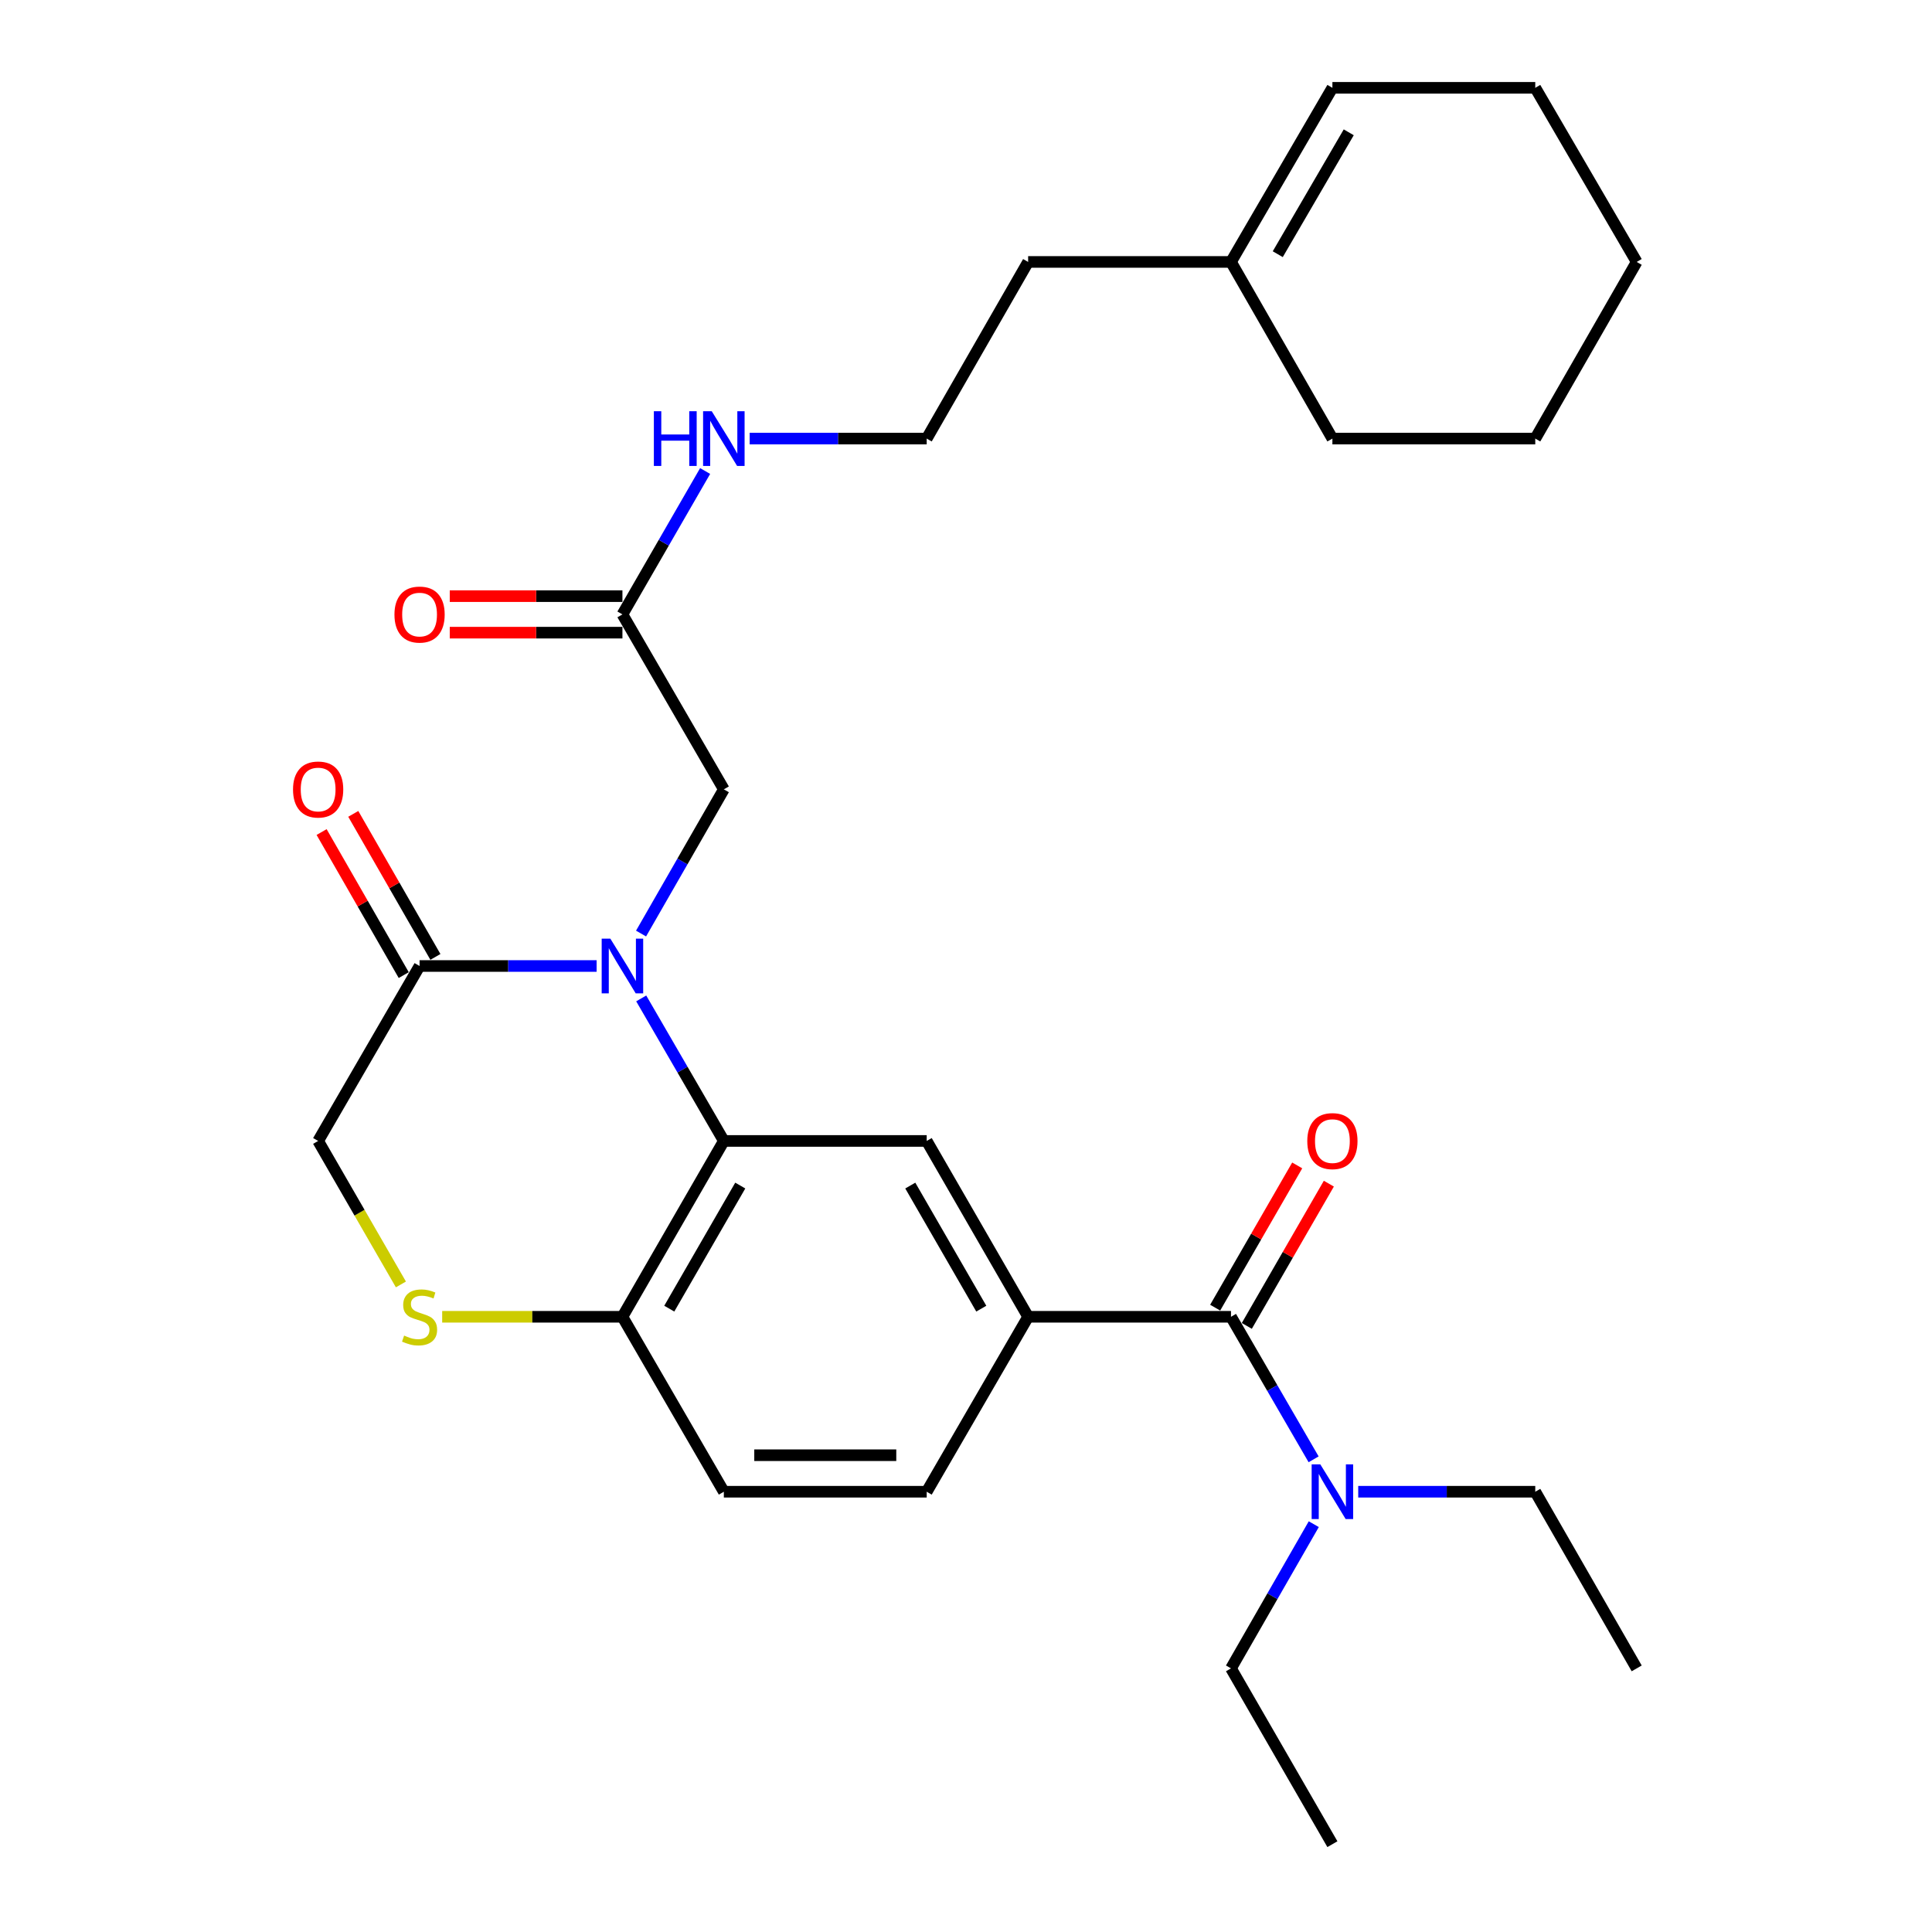 <?xml version='1.0' encoding='iso-8859-1'?>
<svg version='1.1' baseProfile='full'
              xmlns='http://www.w3.org/2000/svg'
                      xmlns:rdkit='http://www.rdkit.org/xml'
                      xmlns:xlink='http://www.w3.org/1999/xlink'
                  xml:space='preserve'
width='1000px' height='1000px' viewBox='0 0 1000 1000'>
<!-- END OF HEADER -->
<rect style='opacity:1.0;fill:#FFFFFF;stroke:none' width='1000' height='1000' x='0' y='0'> </rect>
<path class='bond-0' d='M 331.894,516.777 L 353.277,553.664' style='fill:none;fill-rule:evenodd;stroke:#0000FF;stroke-width:6px;stroke-linecap:butt;stroke-linejoin:miter;stroke-opacity:1' />
<path class='bond-0' d='M 353.277,553.664 L 374.659,590.552' style='fill:none;fill-rule:evenodd;stroke:#000000;stroke-width:6px;stroke-linecap:butt;stroke-linejoin:miter;stroke-opacity:1' />
<path class='bond-1' d='M 308.804,500 L 262.987,500' style='fill:none;fill-rule:evenodd;stroke:#0000FF;stroke-width:6px;stroke-linecap:butt;stroke-linejoin:miter;stroke-opacity:1' />
<path class='bond-1' d='M 262.987,500 L 217.169,500' style='fill:none;fill-rule:evenodd;stroke:#000000;stroke-width:6px;stroke-linecap:butt;stroke-linejoin:miter;stroke-opacity:1' />
<path class='bond-7' d='M 331.811,483.204 L 353.235,445.885' style='fill:none;fill-rule:evenodd;stroke:#0000FF;stroke-width:6px;stroke-linecap:butt;stroke-linejoin:miter;stroke-opacity:1' />
<path class='bond-7' d='M 353.235,445.885 L 374.659,408.566' style='fill:none;fill-rule:evenodd;stroke:#000000;stroke-width:6px;stroke-linecap:butt;stroke-linejoin:miter;stroke-opacity:1' />
<path class='bond-4' d='M 374.659,590.552 L 479.659,590.552' style='fill:none;fill-rule:evenodd;stroke:#000000;stroke-width:6px;stroke-linecap:butt;stroke-linejoin:miter;stroke-opacity:1' />
<path class='bond-6' d='M 374.659,590.552 L 322.169,681.566' style='fill:none;fill-rule:evenodd;stroke:#000000;stroke-width:6px;stroke-linecap:butt;stroke-linejoin:miter;stroke-opacity:1' />
<path class='bond-6' d='M 383.158,613.646 L 346.415,677.356' style='fill:none;fill-rule:evenodd;stroke:#000000;stroke-width:6px;stroke-linecap:butt;stroke-linejoin:miter;stroke-opacity:1' />
<path class='bond-9' d='M 217.169,500 L 164.669,590.552' style='fill:none;fill-rule:evenodd;stroke:#000000;stroke-width:6px;stroke-linecap:butt;stroke-linejoin:miter;stroke-opacity:1' />
<path class='bond-12' d='M 225.364,495.294 L 204.109,458.275' style='fill:none;fill-rule:evenodd;stroke:#000000;stroke-width:6px;stroke-linecap:butt;stroke-linejoin:miter;stroke-opacity:1' />
<path class='bond-12' d='M 204.109,458.275 L 182.853,421.256' style='fill:none;fill-rule:evenodd;stroke:#FF0000;stroke-width:6px;stroke-linecap:butt;stroke-linejoin:miter;stroke-opacity:1' />
<path class='bond-12' d='M 208.974,504.706 L 187.718,467.686' style='fill:none;fill-rule:evenodd;stroke:#000000;stroke-width:6px;stroke-linecap:butt;stroke-linejoin:miter;stroke-opacity:1' />
<path class='bond-12' d='M 187.718,467.686 L 166.463,430.667' style='fill:none;fill-rule:evenodd;stroke:#FF0000;stroke-width:6px;stroke-linecap:butt;stroke-linejoin:miter;stroke-opacity:1' />
<path class='bond-2' d='M 637.159,681.566 L 532.159,681.566' style='fill:none;fill-rule:evenodd;stroke:#000000;stroke-width:6px;stroke-linecap:butt;stroke-linejoin:miter;stroke-opacity:1' />
<path class='bond-10' d='M 637.159,681.566 L 658.542,718.454' style='fill:none;fill-rule:evenodd;stroke:#000000;stroke-width:6px;stroke-linecap:butt;stroke-linejoin:miter;stroke-opacity:1' />
<path class='bond-10' d='M 658.542,718.454 L 679.924,755.342' style='fill:none;fill-rule:evenodd;stroke:#0000FF;stroke-width:6px;stroke-linecap:butt;stroke-linejoin:miter;stroke-opacity:1' />
<path class='bond-11' d='M 645.345,686.287 L 666.577,649.474' style='fill:none;fill-rule:evenodd;stroke:#000000;stroke-width:6px;stroke-linecap:butt;stroke-linejoin:miter;stroke-opacity:1' />
<path class='bond-11' d='M 666.577,649.474 L 687.808,612.66' style='fill:none;fill-rule:evenodd;stroke:#FF0000;stroke-width:6px;stroke-linecap:butt;stroke-linejoin:miter;stroke-opacity:1' />
<path class='bond-11' d='M 628.973,676.845 L 650.204,640.031' style='fill:none;fill-rule:evenodd;stroke:#000000;stroke-width:6px;stroke-linecap:butt;stroke-linejoin:miter;stroke-opacity:1' />
<path class='bond-11' d='M 650.204,640.031 L 671.435,603.218' style='fill:none;fill-rule:evenodd;stroke:#FF0000;stroke-width:6px;stroke-linecap:butt;stroke-linejoin:miter;stroke-opacity:1' />
<path class='bond-3' d='M 532.159,681.566 L 479.659,590.552' style='fill:none;fill-rule:evenodd;stroke:#000000;stroke-width:6px;stroke-linecap:butt;stroke-linejoin:miter;stroke-opacity:1' />
<path class='bond-3' d='M 507.913,677.358 L 471.163,613.648' style='fill:none;fill-rule:evenodd;stroke:#000000;stroke-width:6px;stroke-linecap:butt;stroke-linejoin:miter;stroke-opacity:1' />
<path class='bond-30' d='M 532.159,681.566 L 479.659,772.118' style='fill:none;fill-rule:evenodd;stroke:#000000;stroke-width:6px;stroke-linecap:butt;stroke-linejoin:miter;stroke-opacity:1' />
<path class='bond-5' d='M 207.509,664.819 L 186.089,627.686' style='fill:none;fill-rule:evenodd;stroke:#CCCC00;stroke-width:6px;stroke-linecap:butt;stroke-linejoin:miter;stroke-opacity:1' />
<path class='bond-5' d='M 186.089,627.686 L 164.669,590.552' style='fill:none;fill-rule:evenodd;stroke:#000000;stroke-width:6px;stroke-linecap:butt;stroke-linejoin:miter;stroke-opacity:1' />
<path class='bond-29' d='M 228.874,681.566 L 275.522,681.566' style='fill:none;fill-rule:evenodd;stroke:#CCCC00;stroke-width:6px;stroke-linecap:butt;stroke-linejoin:miter;stroke-opacity:1' />
<path class='bond-29' d='M 275.522,681.566 L 322.169,681.566' style='fill:none;fill-rule:evenodd;stroke:#000000;stroke-width:6px;stroke-linecap:butt;stroke-linejoin:miter;stroke-opacity:1' />
<path class='bond-16' d='M 322.169,681.566 L 374.659,772.118' style='fill:none;fill-rule:evenodd;stroke:#000000;stroke-width:6px;stroke-linecap:butt;stroke-linejoin:miter;stroke-opacity:1' />
<path class='bond-8' d='M 374.659,408.566 L 322.169,318.014' style='fill:none;fill-rule:evenodd;stroke:#000000;stroke-width:6px;stroke-linecap:butt;stroke-linejoin:miter;stroke-opacity:1' />
<path class='bond-15' d='M 322.169,308.564 L 277.482,308.564' style='fill:none;fill-rule:evenodd;stroke:#000000;stroke-width:6px;stroke-linecap:butt;stroke-linejoin:miter;stroke-opacity:1' />
<path class='bond-15' d='M 277.482,308.564 L 232.794,308.564' style='fill:none;fill-rule:evenodd;stroke:#FF0000;stroke-width:6px;stroke-linecap:butt;stroke-linejoin:miter;stroke-opacity:1' />
<path class='bond-15' d='M 322.169,327.464 L 277.482,327.464' style='fill:none;fill-rule:evenodd;stroke:#000000;stroke-width:6px;stroke-linecap:butt;stroke-linejoin:miter;stroke-opacity:1' />
<path class='bond-15' d='M 277.482,327.464 L 232.794,327.464' style='fill:none;fill-rule:evenodd;stroke:#FF0000;stroke-width:6px;stroke-linecap:butt;stroke-linejoin:miter;stroke-opacity:1' />
<path class='bond-18' d='M 322.169,318.014 L 343.573,280.905' style='fill:none;fill-rule:evenodd;stroke:#000000;stroke-width:6px;stroke-linecap:butt;stroke-linejoin:miter;stroke-opacity:1' />
<path class='bond-18' d='M 343.573,280.905 L 364.977,243.797' style='fill:none;fill-rule:evenodd;stroke:#0000FF;stroke-width:6px;stroke-linecap:butt;stroke-linejoin:miter;stroke-opacity:1' />
<path class='bond-21' d='M 680.007,788.914 L 658.583,826.233' style='fill:none;fill-rule:evenodd;stroke:#0000FF;stroke-width:6px;stroke-linecap:butt;stroke-linejoin:miter;stroke-opacity:1' />
<path class='bond-21' d='M 658.583,826.233 L 637.159,863.552' style='fill:none;fill-rule:evenodd;stroke:#000000;stroke-width:6px;stroke-linecap:butt;stroke-linejoin:miter;stroke-opacity:1' />
<path class='bond-22' d='M 703.014,772.118 L 748.831,772.118' style='fill:none;fill-rule:evenodd;stroke:#0000FF;stroke-width:6px;stroke-linecap:butt;stroke-linejoin:miter;stroke-opacity:1' />
<path class='bond-22' d='M 748.831,772.118 L 794.649,772.118' style='fill:none;fill-rule:evenodd;stroke:#000000;stroke-width:6px;stroke-linecap:butt;stroke-linejoin:miter;stroke-opacity:1' />
<path class='bond-13' d='M 479.659,772.118 L 374.659,772.118' style='fill:none;fill-rule:evenodd;stroke:#000000;stroke-width:6px;stroke-linecap:butt;stroke-linejoin:miter;stroke-opacity:1' />
<path class='bond-13' d='M 463.909,753.218 L 390.409,753.218' style='fill:none;fill-rule:evenodd;stroke:#000000;stroke-width:6px;stroke-linecap:butt;stroke-linejoin:miter;stroke-opacity:1' />
<path class='bond-14' d='M 637.159,135.576 L 532.159,135.576' style='fill:none;fill-rule:evenodd;stroke:#000000;stroke-width:6px;stroke-linecap:butt;stroke-linejoin:miter;stroke-opacity:1' />
<path class='bond-17' d='M 637.159,135.576 L 689.649,45.455' style='fill:none;fill-rule:evenodd;stroke:#000000;stroke-width:6px;stroke-linecap:butt;stroke-linejoin:miter;stroke-opacity:1' />
<path class='bond-17' d='M 661.365,131.57 L 698.107,68.485' style='fill:none;fill-rule:evenodd;stroke:#000000;stroke-width:6px;stroke-linecap:butt;stroke-linejoin:miter;stroke-opacity:1' />
<path class='bond-23' d='M 637.159,135.576 L 689.649,227.01' style='fill:none;fill-rule:evenodd;stroke:#000000;stroke-width:6px;stroke-linecap:butt;stroke-linejoin:miter;stroke-opacity:1' />
<path class='bond-24' d='M 689.649,45.455 L 794.649,45.455' style='fill:none;fill-rule:evenodd;stroke:#000000;stroke-width:6px;stroke-linecap:butt;stroke-linejoin:miter;stroke-opacity:1' />
<path class='bond-19' d='M 388.024,227.01 L 433.842,227.01' style='fill:none;fill-rule:evenodd;stroke:#0000FF;stroke-width:6px;stroke-linecap:butt;stroke-linejoin:miter;stroke-opacity:1' />
<path class='bond-19' d='M 433.842,227.01 L 479.659,227.01' style='fill:none;fill-rule:evenodd;stroke:#000000;stroke-width:6px;stroke-linecap:butt;stroke-linejoin:miter;stroke-opacity:1' />
<path class='bond-20' d='M 479.659,227.01 L 532.159,135.576' style='fill:none;fill-rule:evenodd;stroke:#000000;stroke-width:6px;stroke-linecap:butt;stroke-linejoin:miter;stroke-opacity:1' />
<path class='bond-25' d='M 637.159,863.552 L 689.649,954.545' style='fill:none;fill-rule:evenodd;stroke:#000000;stroke-width:6px;stroke-linecap:butt;stroke-linejoin:miter;stroke-opacity:1' />
<path class='bond-26' d='M 794.649,772.118 L 847.149,863.552' style='fill:none;fill-rule:evenodd;stroke:#000000;stroke-width:6px;stroke-linecap:butt;stroke-linejoin:miter;stroke-opacity:1' />
<path class='bond-27' d='M 689.649,227.01 L 794.649,227.01' style='fill:none;fill-rule:evenodd;stroke:#000000;stroke-width:6px;stroke-linecap:butt;stroke-linejoin:miter;stroke-opacity:1' />
<path class='bond-31' d='M 794.649,45.455 L 847.149,135.576' style='fill:none;fill-rule:evenodd;stroke:#000000;stroke-width:6px;stroke-linecap:butt;stroke-linejoin:miter;stroke-opacity:1' />
<path class='bond-28' d='M 794.649,227.01 L 847.149,135.576' style='fill:none;fill-rule:evenodd;stroke:#000000;stroke-width:6px;stroke-linecap:butt;stroke-linejoin:miter;stroke-opacity:1' />
<path  class='atom-0' d='M 315.909 485.84
L 325.189 500.84
Q 326.109 502.32, 327.589 505
Q 329.069 507.68, 329.149 507.84
L 329.149 485.84
L 332.909 485.84
L 332.909 514.16
L 329.029 514.16
L 319.069 497.76
Q 317.909 495.84, 316.669 493.64
Q 315.469 491.44, 315.109 490.76
L 315.109 514.16
L 311.429 514.16
L 311.429 485.84
L 315.909 485.84
' fill='#0000FF'/>
<path  class='atom-6' d='M 209.169 691.286
Q 209.489 691.406, 210.809 691.966
Q 212.129 692.526, 213.569 692.886
Q 215.049 693.206, 216.489 693.206
Q 219.169 693.206, 220.729 691.926
Q 222.289 690.606, 222.289 688.326
Q 222.289 686.766, 221.489 685.806
Q 220.729 684.846, 219.529 684.326
Q 218.329 683.806, 216.329 683.206
Q 213.809 682.446, 212.289 681.726
Q 210.809 681.006, 209.729 679.486
Q 208.689 677.966, 208.689 675.406
Q 208.689 671.846, 211.089 669.646
Q 213.529 667.446, 218.329 667.446
Q 221.609 667.446, 225.329 669.006
L 224.409 672.086
Q 221.009 670.686, 218.449 670.686
Q 215.689 670.686, 214.169 671.846
Q 212.649 672.966, 212.689 674.926
Q 212.689 676.446, 213.449 677.366
Q 214.249 678.286, 215.369 678.806
Q 216.529 679.326, 218.449 679.926
Q 221.009 680.726, 222.529 681.526
Q 224.049 682.326, 225.129 683.966
Q 226.249 685.566, 226.249 688.326
Q 226.249 692.246, 223.609 694.366
Q 221.009 696.446, 216.649 696.446
Q 214.129 696.446, 212.209 695.886
Q 210.329 695.366, 208.089 694.446
L 209.169 691.286
' fill='#CCCC00'/>
<path  class='atom-11' d='M 683.389 757.958
L 692.669 772.958
Q 693.589 774.438, 695.069 777.118
Q 696.549 779.798, 696.629 779.958
L 696.629 757.958
L 700.389 757.958
L 700.389 786.278
L 696.509 786.278
L 686.549 769.878
Q 685.389 767.958, 684.149 765.758
Q 682.949 763.558, 682.589 762.878
L 682.589 786.278
L 678.909 786.278
L 678.909 757.958
L 683.389 757.958
' fill='#0000FF'/>
<path  class='atom-12' d='M 676.649 590.632
Q 676.649 583.832, 680.009 580.032
Q 683.369 576.232, 689.649 576.232
Q 695.929 576.232, 699.289 580.032
Q 702.649 583.832, 702.649 590.632
Q 702.649 597.512, 699.249 601.432
Q 695.849 605.312, 689.649 605.312
Q 683.409 605.312, 680.009 601.432
Q 676.649 597.552, 676.649 590.632
M 689.649 602.112
Q 693.969 602.112, 696.289 599.232
Q 698.649 596.312, 698.649 590.632
Q 698.649 585.072, 696.289 582.272
Q 693.969 579.432, 689.649 579.432
Q 685.329 579.432, 682.969 582.232
Q 680.649 585.032, 680.649 590.632
Q 680.649 596.352, 682.969 599.232
Q 685.329 602.112, 689.649 602.112
' fill='#FF0000'/>
<path  class='atom-13' d='M 151.669 408.646
Q 151.669 401.846, 155.029 398.046
Q 158.389 394.246, 164.669 394.246
Q 170.949 394.246, 174.309 398.046
Q 177.669 401.846, 177.669 408.646
Q 177.669 415.526, 174.269 419.446
Q 170.869 423.326, 164.669 423.326
Q 158.429 423.326, 155.029 419.446
Q 151.669 415.566, 151.669 408.646
M 164.669 420.126
Q 168.989 420.126, 171.309 417.246
Q 173.669 414.326, 173.669 408.646
Q 173.669 403.086, 171.309 400.286
Q 168.989 397.446, 164.669 397.446
Q 160.349 397.446, 157.989 400.246
Q 155.669 403.046, 155.669 408.646
Q 155.669 414.366, 157.989 417.246
Q 160.349 420.126, 164.669 420.126
' fill='#FF0000'/>
<path  class='atom-16' d='M 204.169 318.094
Q 204.169 311.294, 207.529 307.494
Q 210.889 303.694, 217.169 303.694
Q 223.449 303.694, 226.809 307.494
Q 230.169 311.294, 230.169 318.094
Q 230.169 324.974, 226.769 328.894
Q 223.369 332.774, 217.169 332.774
Q 210.929 332.774, 207.529 328.894
Q 204.169 325.014, 204.169 318.094
M 217.169 329.574
Q 221.489 329.574, 223.809 326.694
Q 226.169 323.774, 226.169 318.094
Q 226.169 312.534, 223.809 309.734
Q 221.489 306.894, 217.169 306.894
Q 212.849 306.894, 210.489 309.694
Q 208.169 312.494, 208.169 318.094
Q 208.169 323.814, 210.489 326.694
Q 212.849 329.574, 217.169 329.574
' fill='#FF0000'/>
<path  class='atom-19' d='M 338.439 212.85
L 342.279 212.85
L 342.279 224.89
L 356.759 224.89
L 356.759 212.85
L 360.599 212.85
L 360.599 241.17
L 356.759 241.17
L 356.759 228.09
L 342.279 228.09
L 342.279 241.17
L 338.439 241.17
L 338.439 212.85
' fill='#0000FF'/>
<path  class='atom-19' d='M 368.399 212.85
L 377.679 227.85
Q 378.599 229.33, 380.079 232.01
Q 381.559 234.69, 381.639 234.85
L 381.639 212.85
L 385.399 212.85
L 385.399 241.17
L 381.519 241.17
L 371.559 224.77
Q 370.399 222.85, 369.159 220.65
Q 367.959 218.45, 367.599 217.77
L 367.599 241.17
L 363.919 241.17
L 363.919 212.85
L 368.399 212.85
' fill='#0000FF'/>
</svg>
